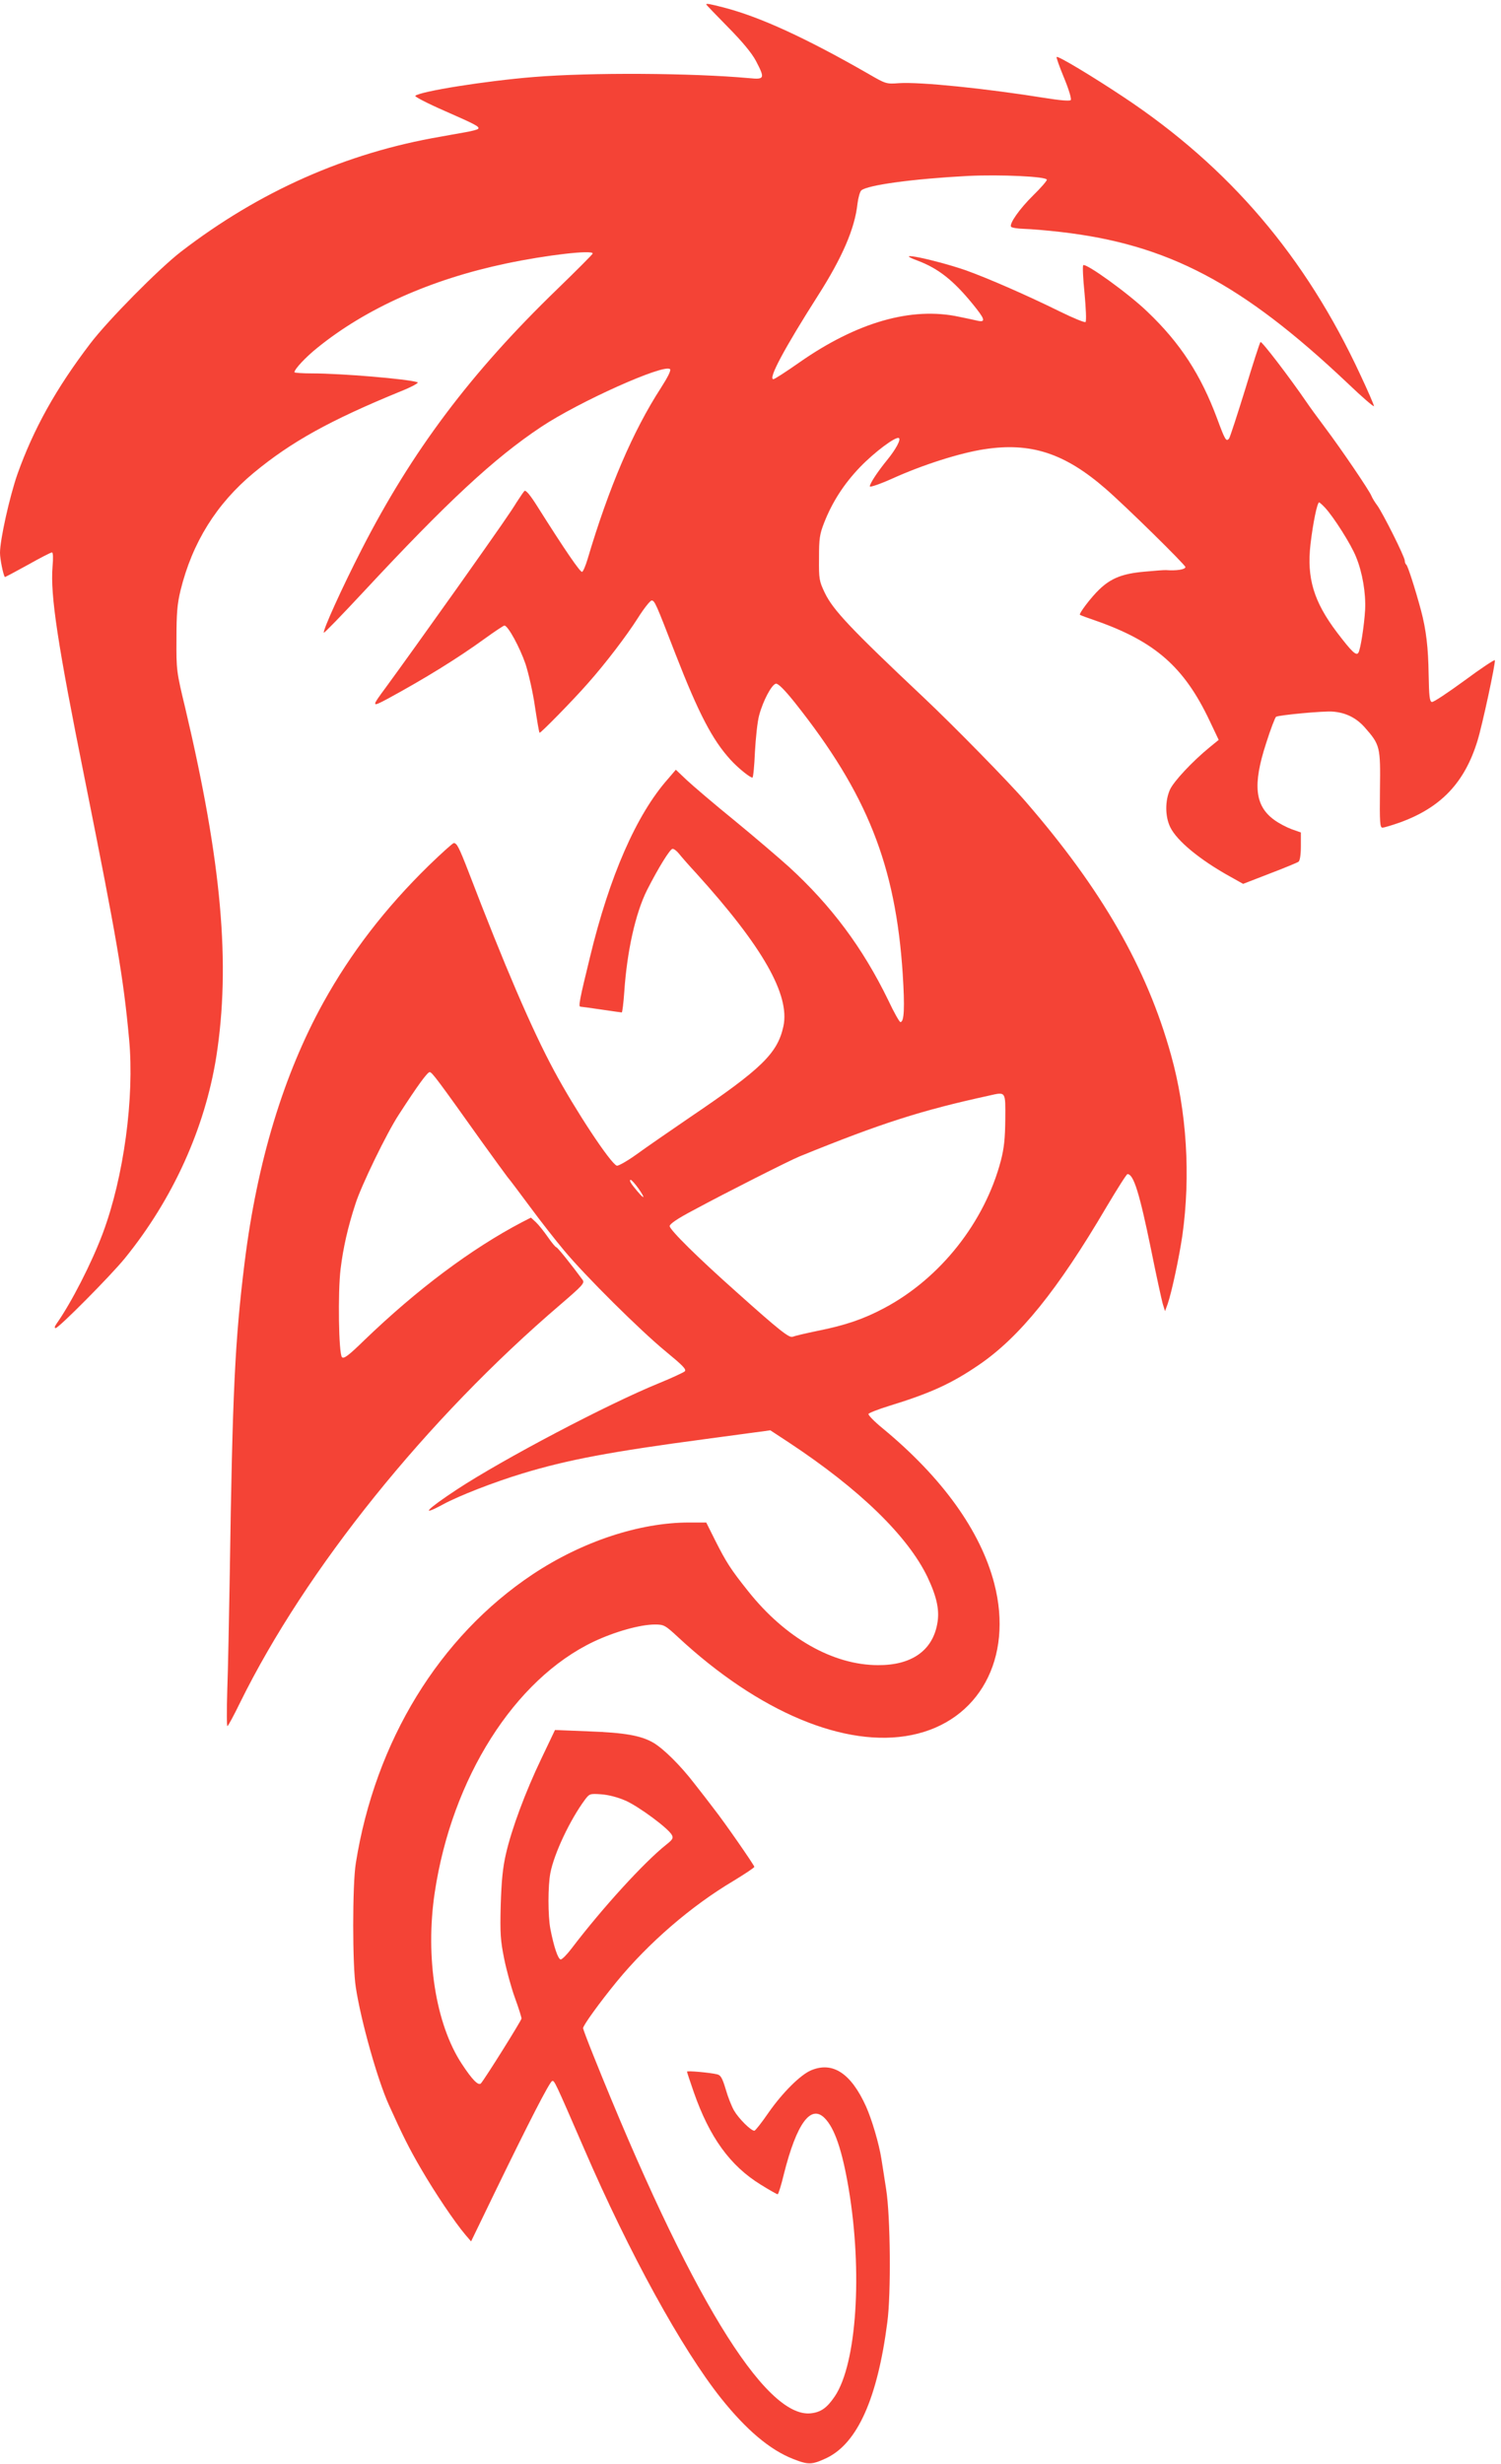 <?xml version="1.0" standalone="no"?>
<!DOCTYPE svg PUBLIC "-//W3C//DTD SVG 20010904//EN"
 "http://www.w3.org/TR/2001/REC-SVG-20010904/DTD/svg10.dtd">
<svg version="1.0" xmlns="http://www.w3.org/2000/svg"
 width="780pt" height="1280pt" viewBox="0 0 780 1280"
 preserveAspectRatio="xMidYMid meet">
<g transform="translate(0,1280) scale(0.1,-0.1)"
fill="#f44336" stroke="none">
<path d="M3670 12777 c0 -2 51 -55 113 -118 75 -76 123 -134 145 -175 48 -92
46 -98 -35 -90 -299 27 -824 30 -1118 6 -250 -20 -594 -75 -617 -98 -4 -4 63
-39 150 -77 164 -72 185 -83 177 -94 -2 -4 -35 -13 -72 -19 -37 -7 -93 -16
-123 -22 -491 -84 -942 -284 -1350 -598 -115 -89 -378 -355 -471 -477 -179
-235 -295 -444 -379 -680 -40 -115 -90 -339 -90 -407 0 -32 16 -111 25 -126 1
-1 54 27 119 63 64 36 120 65 126 65 6 0 7 -28 3 -74 -12 -149 26 -400 168
-1106 167 -835 200 -1025 230 -1350 28 -304 -28 -715 -136 -1005 -59 -158
-165 -364 -241 -472 -10 -14 -12 -23 -5 -23 16 0 286 272 360 363 250 308 416
676 475 1047 75 481 28 1009 -161 1810 -46 191 -47 198 -46 360 0 134 4 181
21 252 61 249 187 451 381 612 195 161 395 272 761 422 58 23 98 45 90 48 -50
17 -396 46 -547 46 -51 0 -93 3 -93 6 0 16 59 79 119 127 253 205 591 356 981
438 209 44 450 72 450 52 0 -4 -83 -87 -184 -185 -450 -435 -755 -841 -1017
-1353 -101 -197 -204 -424 -196 -432 3 -2 94 92 203 209 438 471 681 697 926
860 195 130 640 330 670 300 6 -6 -12 -42 -48 -98 -145 -224 -270 -516 -381
-890 -10 -33 -22 -62 -28 -65 -9 -4 -88 111 -230 336 -40 64 -63 91 -70 84 -5
-5 -23 -32 -40 -58 -32 -52 -76 -116 -306 -441 -160 -225 -299 -419 -373 -520
-77 -104 -77 -106 11 -59 193 105 363 210 502 311 51 37 98 68 102 68 19 0 80
-113 110 -200 16 -50 39 -150 49 -222 11 -72 21 -133 24 -135 4 -4 174 169
251 257 94 106 201 247 259 338 32 51 65 92 72 92 16 0 21 -11 125 -280 120
-308 191 -444 285 -547 38 -42 101 -93 114 -93 4 0 10 60 13 133 4 72 13 159
22 191 20 75 65 160 87 164 11 2 44 -30 99 -99 375 -472 523 -844 560 -1409
11 -174 8 -250 -12 -250 -5 0 -34 51 -63 113 -132 272 -296 492 -517 694 -50
45 -176 153 -282 240 -106 86 -217 181 -248 210 l-57 54 -41 -48 c-164 -185
-304 -506 -405 -925 -54 -220 -61 -258 -50 -258 5 0 54 -7 109 -15 55 -8 103
-15 106 -15 3 0 9 48 13 106 14 210 58 409 118 529 59 116 120 215 133 215 8
0 23 -12 34 -26 11 -14 51 -60 90 -102 343 -379 487 -630 452 -794 -31 -141
-112 -220 -486 -473 -104 -71 -230 -158 -278 -193 -49 -35 -95 -61 -102 -58
-33 12 -217 291 -325 492 -117 217 -259 549 -445 1034 -50 129 -61 150 -77
150 -5 0 -64 -53 -130 -117 -227 -222 -405 -454 -548 -712 -207 -375 -344
-828 -409 -1351 -50 -405 -63 -667 -77 -1620 -4 -228 -9 -499 -13 -603 -3
-103 -3 -186 1 -185 4 2 34 57 66 123 342 694 970 1474 1665 2068 114 98 126
111 115 127 -58 79 -131 170 -137 170 -4 0 -24 24 -44 53 -21 30 -48 64 -62
77 l-26 24 -47 -24 c-263 -138 -545 -349 -820 -614 -80 -78 -105 -97 -115 -87
-17 17 -22 337 -7 459 13 107 37 215 77 337 29 93 164 371 226 465 97 150 148
220 160 220 12 0 45 -45 273 -365 59 -82 118 -163 131 -180 14 -16 68 -89 121
-160 53 -72 131 -171 172 -220 110 -133 399 -419 528 -525 91 -75 111 -95 100
-105 -7 -6 -67 -34 -133 -61 -266 -108 -811 -395 -1050 -552 -158 -104 -197
-145 -73 -78 83 45 265 116 414 161 230 70 456 113 953 179 l334 45 96 -63
c368 -243 618 -486 721 -700 49 -104 64 -174 50 -245 -26 -138 -135 -213 -307
-212 -234 0 -482 141 -675 384 -91 114 -114 150 -172 265 l-46 92 -89 0 c-258
0 -557 -99 -814 -270 -484 -323 -817 -866 -918 -1500 -18 -110 -18 -534 0
-645 27 -177 113 -480 171 -609 71 -157 105 -226 168 -334 72 -124 175 -277
230 -342 l30 -35 121 250 c180 371 287 579 300 583 12 4 12 4 167 -353 235
-544 508 -1040 711 -1295 132 -165 254 -268 374 -315 81 -32 98 -31 175 5 160
77 264 310 315 705 20 150 16 552 -6 690 -9 61 -21 133 -25 160 -12 77 -49
203 -80 272 -78 172 -173 234 -285 187 -55 -23 -148 -115 -222 -221 -35 -51
-68 -93 -73 -93 -18 0 -81 63 -105 104 -13 22 -33 73 -44 112 -17 57 -26 73
-44 77 -37 9 -157 20 -157 14 0 -3 16 -51 35 -106 82 -235 189 -383 348 -481
45 -28 84 -50 88 -50 4 0 19 48 33 107 66 261 139 361 211 289 52 -52 91 -166
125 -366 73 -434 42 -911 -72 -1080 -40 -59 -71 -82 -124 -88 -240 -27 -636
625 -1130 1858 -30 74 -54 138 -54 143 0 14 85 132 175 242 166 202 387 393
608 524 59 36 107 68 107 72 0 8 -155 232 -212 304 -21 28 -65 85 -99 128 -73
95 -160 181 -214 213 -64 37 -147 52 -336 59 l-175 7 -71 -149 c-83 -173 -154
-364 -184 -495 -16 -69 -23 -137 -27 -265 -4 -150 -1 -185 18 -280 12 -59 37
-151 56 -203 19 -52 34 -100 34 -107 0 -10 -191 -315 -211 -337 -13 -14 -46
20 -99 101 -136 206 -191 555 -141 890 89 594 414 1108 826 1304 110 52 242
89 318 89 47 0 53 -3 121 -66 420 -390 870 -578 1214 -508 350 71 529 399 429
786 -71 274 -271 552 -580 807 -43 35 -76 69 -74 75 2 5 50 24 108 42 215 66
324 116 466 213 211 144 408 387 662 819 56 94 105 172 110 172 32 0 62 -98
122 -389 27 -135 55 -262 61 -284 l12 -39 14 38 c21 61 59 239 76 354 44 311
23 647 -59 940 -126 453 -360 859 -754 1314 -87 101 -376 396 -531 542 -382
360 -471 455 -514 544 -29 61 -31 71 -30 180 0 101 3 124 27 185 42 107 102
200 185 287 76 79 187 162 203 152 12 -7 -16 -59 -61 -114 -49 -60 -90 -122
-90 -137 0 -6 51 11 120 42 157 71 350 132 475 151 241 37 417 -20 630 -205
104 -90 415 -396 415 -407 0 -13 -48 -20 -100 -16 -8 1 -58 -3 -112 -8 -115
-10 -175 -34 -236 -93 -43 -41 -107 -126 -100 -131 1 -2 39 -16 83 -31 308
-108 459 -241 591 -520 l47 -99 -49 -40 c-89 -73 -184 -175 -204 -218 -26 -58
-26 -139 1 -195 34 -71 154 -170 311 -257 l68 -38 137 53 c76 29 144 57 151
62 7 6 12 35 12 81 l0 71 -48 17 c-27 10 -67 31 -90 48 -101 73 -113 182 -43
397 23 73 47 135 52 139 15 9 249 31 294 27 68 -5 122 -32 166 -81 81 -92 83
-101 80 -324 -2 -172 0 -198 13 -198 8 0 48 12 88 26 215 77 339 207 406 426
24 77 95 406 90 418 -2 4 -73 -43 -158 -106 -85 -62 -161 -113 -169 -111 -12
2 -15 29 -17 142 -2 141 -13 234 -40 335 -32 118 -69 232 -76 236 -4 3 -8 12
-8 21 0 20 -114 247 -143 287 -13 17 -26 39 -30 49 -10 27 -159 246 -241 355
-39 52 -82 111 -96 132 -87 127 -234 320 -240 313 -4 -4 -40 -116 -80 -248
-41 -132 -78 -246 -83 -253 -15 -19 -21 -8 -62 103 -85 228 -191 392 -362 555
-97 94 -322 256 -334 242 -4 -4 -1 -70 7 -147 7 -77 10 -143 5 -148 -4 -4 -63
20 -132 54 -179 88 -374 173 -491 215 -163 56 -393 103 -250 50 107 -40 186
-102 287 -226 62 -76 69 -95 28 -87 -16 4 -59 13 -98 21 -248 54 -533 -28
-834 -239 -67 -47 -126 -85 -132 -85 -29 0 57 160 232 435 127 199 191 348
205 477 4 32 13 63 20 69 34 28 270 60 555 75 170 8 409 -3 409 -20 0 -6 -32
-43 -71 -81 -71 -70 -125 -147 -115 -163 3 -5 33 -10 68 -11 35 -1 119 -8 188
-16 559 -64 943 -266 1493 -786 75 -72 137 -125 137 -119 0 6 -32 80 -71 163
-285 614 -680 1077 -1229 1442 -164 109 -342 216 -349 209 -3 -2 15 -52 39
-110 26 -63 39 -109 34 -114 -6 -6 -59 -1 -134 11 -311 50 -649 84 -758 77
-66 -5 -69 -4 -157 47 -329 189 -568 298 -754 346 -74 19 -91 22 -91 16z
m3215 -2614 c45 -48 137 -193 162 -257 33 -80 51 -188 47 -273 -5 -85 -24
-206 -35 -224 -11 -18 -34 4 -111 105 -121 160 -158 282 -138 458 13 111 35
218 45 218 2 0 16 -12 30 -27z m-1661 -3178 c-1 -99 -6 -150 -23 -215 -84
-319 -314 -611 -606 -766 -105 -56 -200 -89 -345 -118 -63 -13 -122 -27 -131
-31 -18 -7 -69 33 -289 230 -206 183 -350 326 -350 345 0 11 40 39 128 85 157
85 493 255 547 277 425 173 632 239 985 316 88 20 85 24 84 -123z m-1906 -360
c36 -52 33 -60 -6 -14 -35 41 -45 59 -34 59 4 0 22 -20 40 -45z m-65 -3181
c70 -32 220 -143 238 -177 9 -16 5 -24 -28 -50 -115 -91 -333 -330 -492 -539
-24 -32 -50 -58 -57 -58 -14 0 -36 66 -54 159 -13 68 -13 223 0 290 19 100
102 276 179 380 24 32 26 33 85 29 39 -3 86 -15 129 -34z"/>
</g>
</svg>

